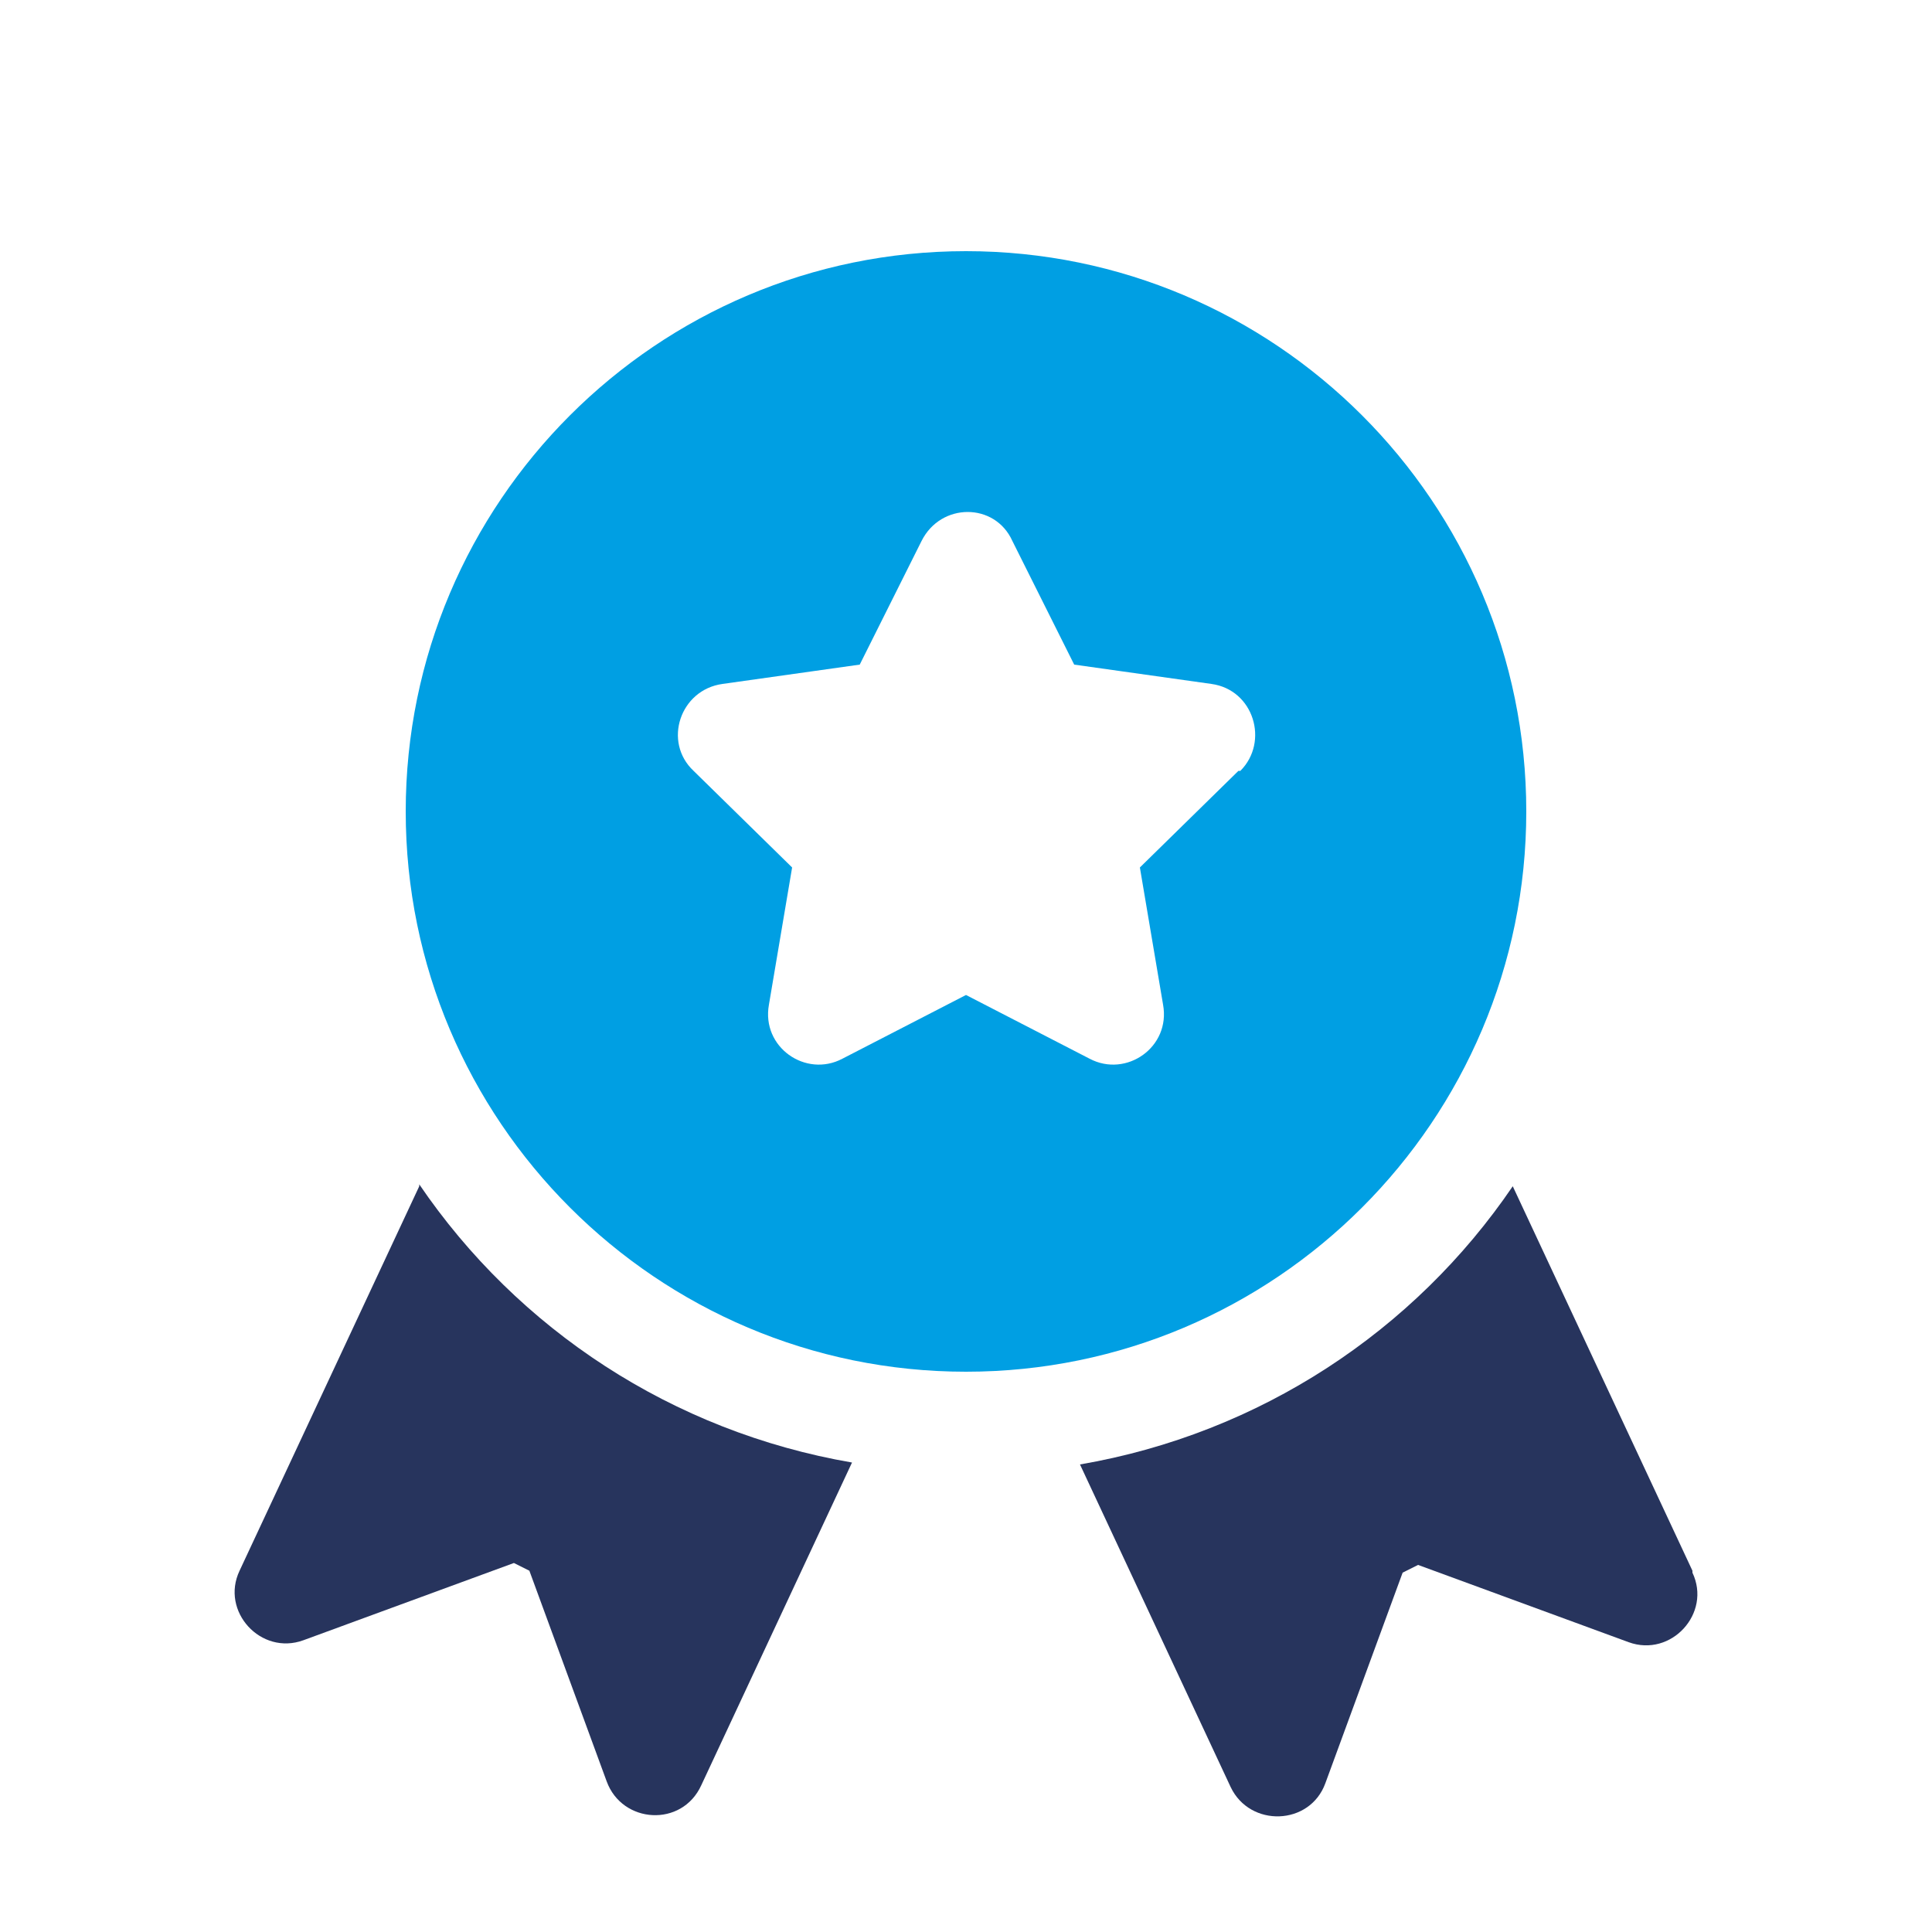 <?xml version="1.0" encoding="UTF-8"?>
<svg id="Laag_1" xmlns="http://www.w3.org/2000/svg" version="1.1" viewBox="0 0 100 100">
  <!-- Generator: Adobe Illustrator 29.1.0, SVG Export Plug-In . SVG Version: 2.1.0 Build 142)  -->
  <defs>
    <style>
      .st0 {
        fill: #27345d;
      }

      .st1 {
        fill: #009fe3;
      }
    </style>
  </defs>
  <path class="st0" d="M87.6,81.3l-9.3-19.9c-5.1,7.5-13.1,12.8-22.4,14.4l7.8,16.7c1,2.1,4.1,2,4.9-.2l4-10.9.8-.4,10.9,4c2.2.8,4.3-1.5,3.3-3.6Z"/>
  <path class="st1" d="M50,13c-16,0-29,13-29,29s13,29,29,29,29-13,29-29-13-29-29-29ZM64.1,39.9l-5.1,5,1.2,7.1c.4,2.2-1.9,3.8-3.8,2.8l-6.4-3.3-6.4,3.3c-1.9,1-4.2-.6-3.8-2.8l1.2-7.1-5.1-5c-1.6-1.5-.7-4.2,1.5-4.5l7.1-1,3.2-6.4c1-2,3.8-2,4.7,0l3.2,6.4,7.1,1c2.2.3,3,3,1.5,4.5Z"/>
  <path class="st0" d="M21.7,61.4l-9.3,19.9c-1,2.1,1.1,4.4,3.3,3.6l10.9-4,.8.4,4,10.9c.8,2.2,3.9,2.4,4.9.2l7.8-16.7c-9.3-1.6-17.3-6.9-22.4-14.4Z"/>
</svg>